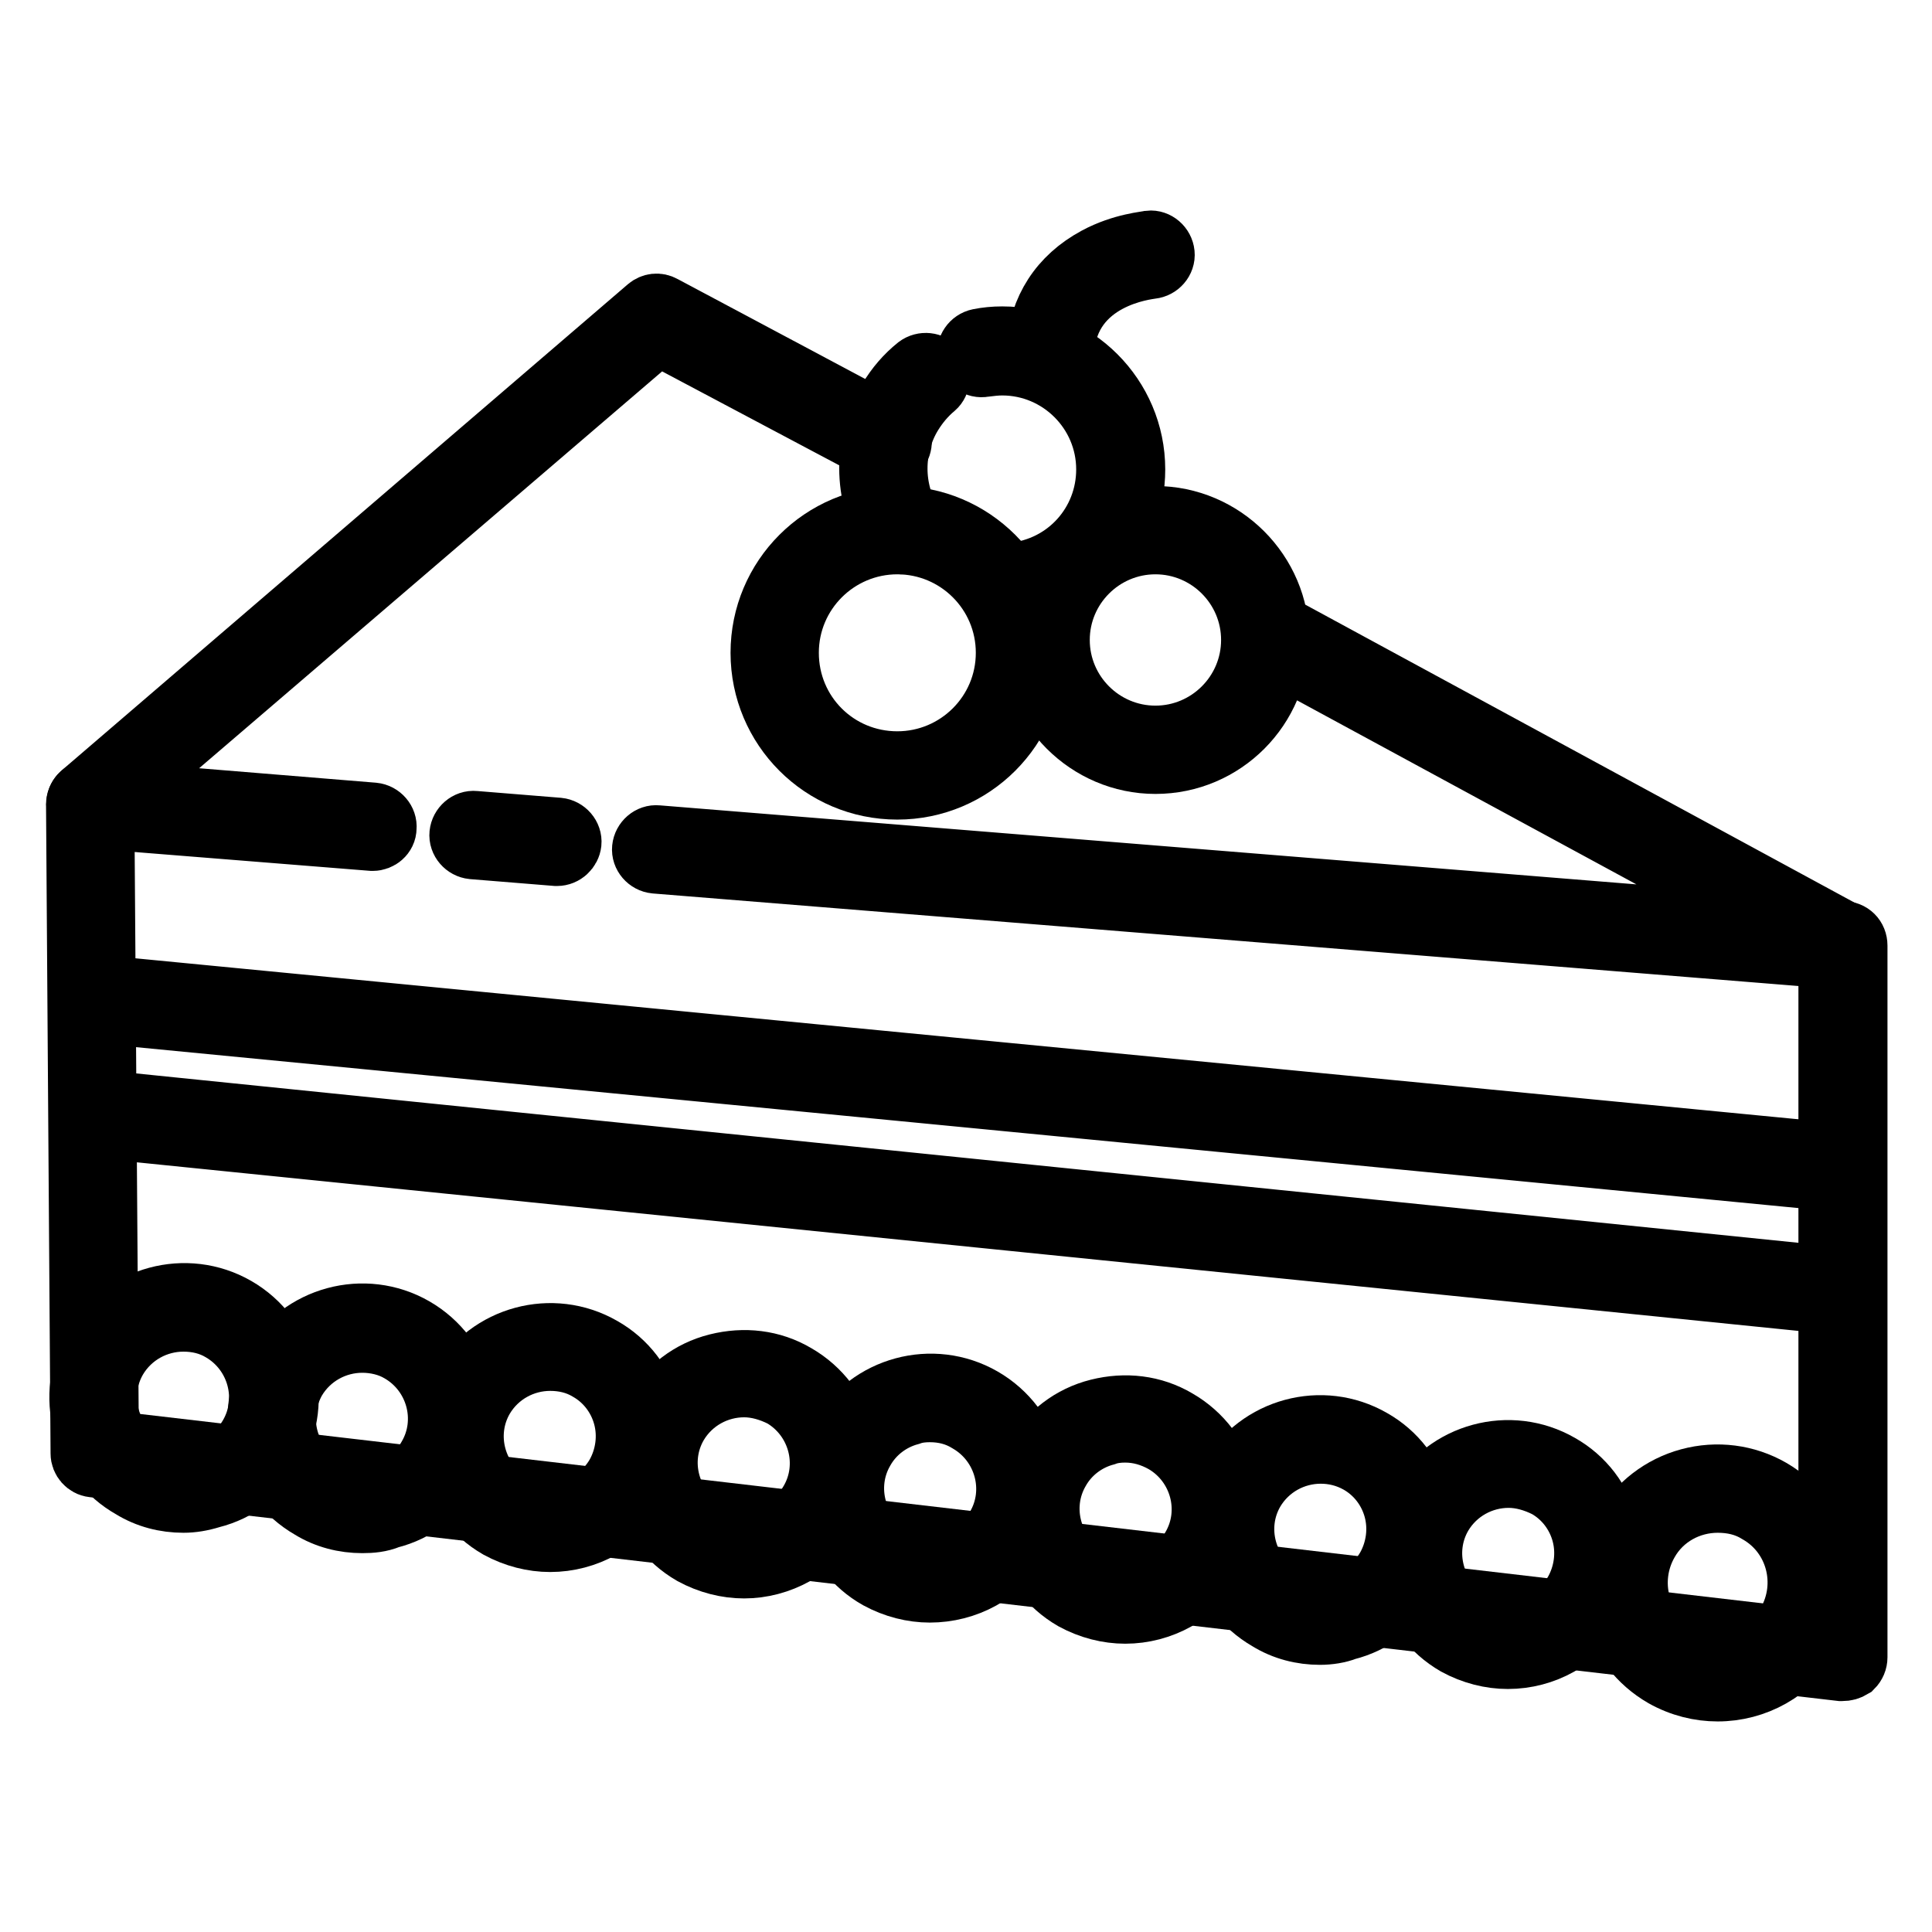 <?xml version="1.0" encoding="utf-8"?>
<!-- Svg Vector Icons : http://www.onlinewebfonts.com/icon -->
<!DOCTYPE svg PUBLIC "-//W3C//DTD SVG 1.1//EN" "http://www.w3.org/Graphics/SVG/1.1/DTD/svg11.dtd">
<svg version="1.1" xmlns="http://www.w3.org/2000/svg" xmlns:xlink="http://www.w3.org/1999/xlink" x="0px" y="0px" viewBox="0 0 256 256" enable-background="new 0 0 256 256" xml:space="preserve">
<g> <path stroke-width="8" fill-opacity="0" stroke="#000000"  d="M244.1,221.4c-0.1,0-0.1,0-0.2,0l-231.6-27c-0.9-0.1-1.6-0.9-1.6-1.8l-0.6-86c0-1,0.8-1.9,1.8-1.9h0 c1,0,1.9,0.8,1.9,1.8l0.6,84.4l227.9,26.6v-92.2c0-1,0.8-1.9,1.9-1.9s1.9,0.8,1.9,1.9v94.3c0,0.5-0.2,1-0.6,1.4 C245,221.3,244.6,221.4,244.1,221.4L244.1,221.4z"/> <path stroke-width="8" fill-opacity="0" stroke="#000000"  d="M49.4,111.4h-0.1l-37.5-3c-0.7,0-1.4-0.6-1.6-1.3c-0.2-0.7,0-1.5,0.6-2l75-64.4c0.6-0.5,1.4-0.6,2.1-0.2 l30.6,16.3c0.9,0.5,1.2,1.6,0.8,2.5c-0.5,0.9-1.6,1.2-2.5,0.8L87.2,44.4L16.5,105l33,2.7c1,0.1,1.8,1,1.7,2 C51.2,110.7,50.3,111.4,49.4,111.4z M73.8,113.4h-0.1l-11.1-0.9c-1-0.1-1.8-1-1.7-2c0.1-1,1-1.8,2-1.7l11.1,0.9c1,0.1,1.8,1,1.7,2 C75.6,112.6,74.8,113.4,73.8,113.4z M244.1,127.1H244L86.8,114.4c-1-0.1-1.8-1-1.7-2c0.1-1,1-1.8,2-1.7l148.3,12l-66.4-36 c-0.9-0.5-1.2-1.6-0.7-2.5c0.5-0.9,1.6-1.2,2.5-0.7l74.1,40.2c0.8,0.4,1.1,1.3,0.9,2.2C245.7,126.6,244.9,127.1,244.1,127.1 L244.1,127.1z M244.1,156.6h-0.2L12.5,134.2c-1-0.1-1.8-1-1.7-2c0.1-1,1-1.8,2-1.7l231.4,22.4c1,0.1,1.8,1,1.7,2 C245.9,155.8,245.1,156.6,244.1,156.6z M244.1,172.9h-0.2L12.3,149.4c-1-0.1-1.8-1-1.7-2s1-1.8,2-1.7l231.6,23.6c1,0.1,1.8,1,1.7,2 C245.9,172.2,245.1,172.9,244.1,172.9L244.1,172.9z"/> <path stroke-width="8" fill-opacity="0" stroke="#000000"  d="M24.3,199.1c-2.4,0-4.8-0.6-6.9-1.9c-3.2-1.8-5.5-4.8-6.4-8.4c-0.9-3.6-0.5-7.3,1.4-10.5 c3.8-6.6,12.3-8.9,18.9-5.1c6.6,3.8,8.9,12.3,5.1,18.9c-1.8,3.2-4.8,5.5-8.4,6.4C26.7,198.9,25.5,199.1,24.3,199.1z M24.3,175.1 c-3.5,0-6.9,1.8-8.8,5c-2.8,4.8-1.1,11,3.7,13.8c4.8,2.8,11,1.1,13.8-3.7c2.8-4.8,1.1-11-3.7-13.8 C27.8,175.5,26.1,175.1,24.3,175.1z"/> <path stroke-width="8" fill-opacity="0" stroke="#000000"  d="M48,201.8c-2.4,0-4.8-0.6-6.9-1.9c-6.6-3.8-8.9-12.3-5.1-18.9c3.8-6.6,12.3-8.9,18.9-5.1 c6.6,3.8,8.9,12.3,5.1,18.9c-1.8,3.2-4.8,5.5-8.4,6.4C50.4,201.7,49.2,201.8,48,201.8z M48,177.9c-3.5,0-6.9,1.8-8.8,5 c-1.3,2.3-1.7,5.1-1,7.7c0.7,2.6,2.4,4.8,4.7,6.1c2.3,1.3,5.1,1.7,7.7,1c2.6-0.7,4.8-2.4,6.1-4.7c2.8-4.8,1.1-11-3.7-13.8 C51.5,178.3,49.7,177.9,48,177.9z"/> <path stroke-width="8" fill-opacity="0" stroke="#000000"  d="M72.9,204.3c-2.3,0-4.7-0.6-6.9-1.8c-6.6-3.8-8.9-12.3-5.1-18.9s12.3-8.9,18.9-5.1c3.2,1.8,5.5,4.8,6.4,8.4 c0.9,3.6,0.5,7.3-1.4,10.5C82.4,201.8,77.7,204.3,72.9,204.3z M72.9,180.3c-3.5,0-6.9,1.8-8.8,5c-2.8,4.8-1.1,11,3.7,13.8 c4.8,2.8,11,1.1,13.8-3.7c1.3-2.3,1.7-5.1,1-7.7c-0.7-2.6-2.4-4.8-4.7-6.1C76.4,180.7,74.7,180.3,72.9,180.3z"/> <path stroke-width="8" fill-opacity="0" stroke="#000000"  d="M98.6,207.8c-2.3,0-4.7-0.6-6.9-1.8c-6.6-3.8-8.9-12.3-5.1-18.9c1.8-3.2,4.8-5.5,8.4-6.4 c3.6-0.9,7.3-0.5,10.5,1.4c6.6,3.8,8.9,12.3,5.1,18.9C108,205.3,103.3,207.8,98.6,207.8z M98.6,183.8c-3.5,0-6.9,1.8-8.8,5 c-2.8,4.8-1.1,11,3.7,13.8c4.8,2.8,11,1.1,13.8-3.7c2.8-4.8,1.1-11-3.7-13.8C102,184.3,100.3,183.8,98.6,183.8z"/> <path stroke-width="8" fill-opacity="0" stroke="#000000"  d="M123.2,211c-2.3,0-4.7-0.6-6.9-1.8c-3.2-1.8-5.5-4.8-6.4-8.4c-0.9-3.6-0.5-7.3,1.4-10.5 c3.8-6.6,12.3-8.9,18.9-5.1c6.6,3.8,8.9,12.3,5.1,18.9C132.7,208.6,128,211,123.2,211z M123.2,187.1c-0.9,0-1.8,0.1-2.6,0.4 c-2.6,0.7-4.8,2.4-6.1,4.7c-2.8,4.8-1.1,11,3.7,13.8c4.8,2.8,11,1.1,13.8-3.7c2.8-4.8,1.1-11-3.7-13.8 C126.7,187.5,125,187.1,123.2,187.1L123.2,187.1z"/> <path stroke-width="8" fill-opacity="0" stroke="#000000"  d="M149.1,213.8c-2.3,0-4.7-0.6-6.9-1.8c-6.6-3.8-8.9-12.3-5.1-18.9c1.8-3.2,4.8-5.5,8.4-6.4s7.3-0.5,10.5,1.4 c6.6,3.8,8.9,12.3,5.1,18.9C158.5,211.3,153.9,213.8,149.1,213.8z M149.1,189.8c-0.9,0-1.8,0.1-2.6,0.4c-2.6,0.7-4.8,2.4-6.1,4.7 c-2.8,4.8-1.1,11,3.7,13.8c4.8,2.8,11,1.1,13.8-3.7c2.8-4.8,1.1-11-3.7-13.8C152.6,190.3,150.9,189.8,149.1,189.8L149.1,189.8z"/> <path stroke-width="8" fill-opacity="0" stroke="#000000"  d="M174.9,216.6c-2.4,0-4.8-0.6-6.9-1.9c-6.6-3.8-8.9-12.3-5.1-18.9c3.8-6.6,12.3-8.9,18.9-5.1 c3.2,1.8,5.5,4.8,6.4,8.4c0.9,3.6,0.5,7.3-1.4,10.5c-1.8,3.2-4.8,5.5-8.4,6.4C177.4,216.4,176.1,216.6,174.9,216.6z M175,192.6 c-3.5,0-6.9,1.8-8.8,5c-2.8,4.8-1.1,11,3.7,13.8c4.8,2.8,11,1.1,13.8-3.7c1.3-2.3,1.7-5.1,1-7.7c-0.7-2.6-2.4-4.8-4.7-6.1 C178.4,193,176.7,192.6,175,192.6z"/> <path stroke-width="8" fill-opacity="0" stroke="#000000"  d="M199.8,219.8c-2.3,0-4.7-0.6-6.9-1.8c-6.6-3.8-8.9-12.3-5.1-18.9c3.8-6.6,12.3-8.9,18.9-5.1 c3.2,1.8,5.5,4.8,6.4,8.4c0.9,3.6,0.5,7.3-1.4,10.5C209.3,217.3,204.6,219.8,199.8,219.8z M199.9,195.8c-3.5,0-6.9,1.8-8.8,5 c-2.8,4.8-1.1,11,3.7,13.8s11,1.1,13.8-3.7c1.3-2.3,1.7-5.1,1-7.7c-0.7-2.6-2.4-4.8-4.7-6.1C203.3,196.3,201.6,195.8,199.9,195.8z" /> <path stroke-width="8" fill-opacity="0" stroke="#000000"  d="M227.6,224.1c-2.4,0-4.9-0.6-7.2-1.9c-3.3-1.9-5.7-5-6.7-8.7c-1-3.7-0.5-7.6,1.4-10.9 c1.9-3.3,5-5.7,8.7-6.7c3.7-1,7.6-0.5,10.9,1.4c6.9,4,9.2,12.8,5.3,19.7C237.4,221.5,232.6,224.1,227.6,224.1z M227.6,199.1 c-3.7,0-7.3,1.9-9.2,5.3c-2.9,5.1-1.2,11.6,3.9,14.5s11.6,1.2,14.5-3.9c2.9-5.1,1.2-11.6-3.9-14.5 C231.3,199.5,229.5,199.1,227.6,199.1z"/> <path stroke-width="8" fill-opacity="0" stroke="#000000"  d="M134.4,79.6c-0.9,0-1.8-0.7-1.9-1.7c-0.1-1,0.6-1.9,1.7-2c7.1-0.7,12.4-6.6,12.4-13.7 c0-7.6-6.2-13.8-13.8-13.8c-0.8,0-1.6,0.1-2.4,0.2c-1,0.2-2-0.5-2.2-1.5c-0.2-1,0.5-2,1.5-2.2c1-0.2,2-0.3,3.1-0.3 c9.7,0,17.6,7.9,17.6,17.6c0,9-6.8,16.6-15.8,17.5C134.5,79.6,134.4,79.6,134.4,79.6L134.4,79.6z"/> <path stroke-width="8" fill-opacity="0" stroke="#000000"  d="M119.4,72.1c-0.6,0-1.2-0.3-1.6-0.9c-1.7-2.7-2.6-5.9-2.6-9.2c0-3.2,0.9-6.4,2.5-9.1c1-1.7,2.3-3.2,3.8-4.4 c0.8-0.6,2-0.5,2.6,0.3c0.6,0.8,0.5,2-0.2,2.6c-1.2,1-2.2,2.2-3,3.5c-1.3,2.1-2,4.6-2,7.2c0,2.5,0.7,5,2,7.2c0.5,0.9,0.3,2-0.6,2.6 C120,72,119.7,72.1,119.4,72.1z"/> <path stroke-width="8" fill-opacity="0" stroke="#000000"  d="M153.1,101.2c-9,0-16.4-7.4-16.4-16.4s7.4-16.4,16.4-16.4c9,0,16.4,7.4,16.4,16.4S162.2,101.2,153.1,101.2 L153.1,101.2z M153.1,72.1c-7,0-12.7,5.7-12.7,12.7s5.7,12.7,12.7,12.7c7,0,12.7-5.7,12.7-12.7S160.1,72.1,153.1,72.1L153.1,72.1z" /> <path stroke-width="8" fill-opacity="0" stroke="#000000"  d="M118.9,104.6c-10,0-18.1-8.1-18.1-18.1c0-10,8.1-18.1,18.1-18.1c10,0,18.1,8.1,18.1,18.1 C137,96.5,128.9,104.6,118.9,104.6z M118.9,72.1c-7.9,0-14.4,6.4-14.4,14.4s6.4,14.4,14.4,14.4c7.9,0,14.4-6.4,14.4-14.4 S126.8,72.1,118.9,72.1z"/> <path stroke-width="8" fill-opacity="0" stroke="#000000"  d="M139.1,48.3H139c-1-0.1-1.8-0.9-1.7-2c0.4-5.4,3.1-9.6,7.9-12.2c3.5-1.9,6.9-2.1,7.1-2.2 c1-0.1,1.9,0.7,2,1.7c0.1,1-0.7,1.9-1.7,2c-0.5,0.1-11,1.1-11.6,10.9C140.9,47.5,140.1,48.3,139.1,48.3L139.1,48.3z"/></g>
</svg>